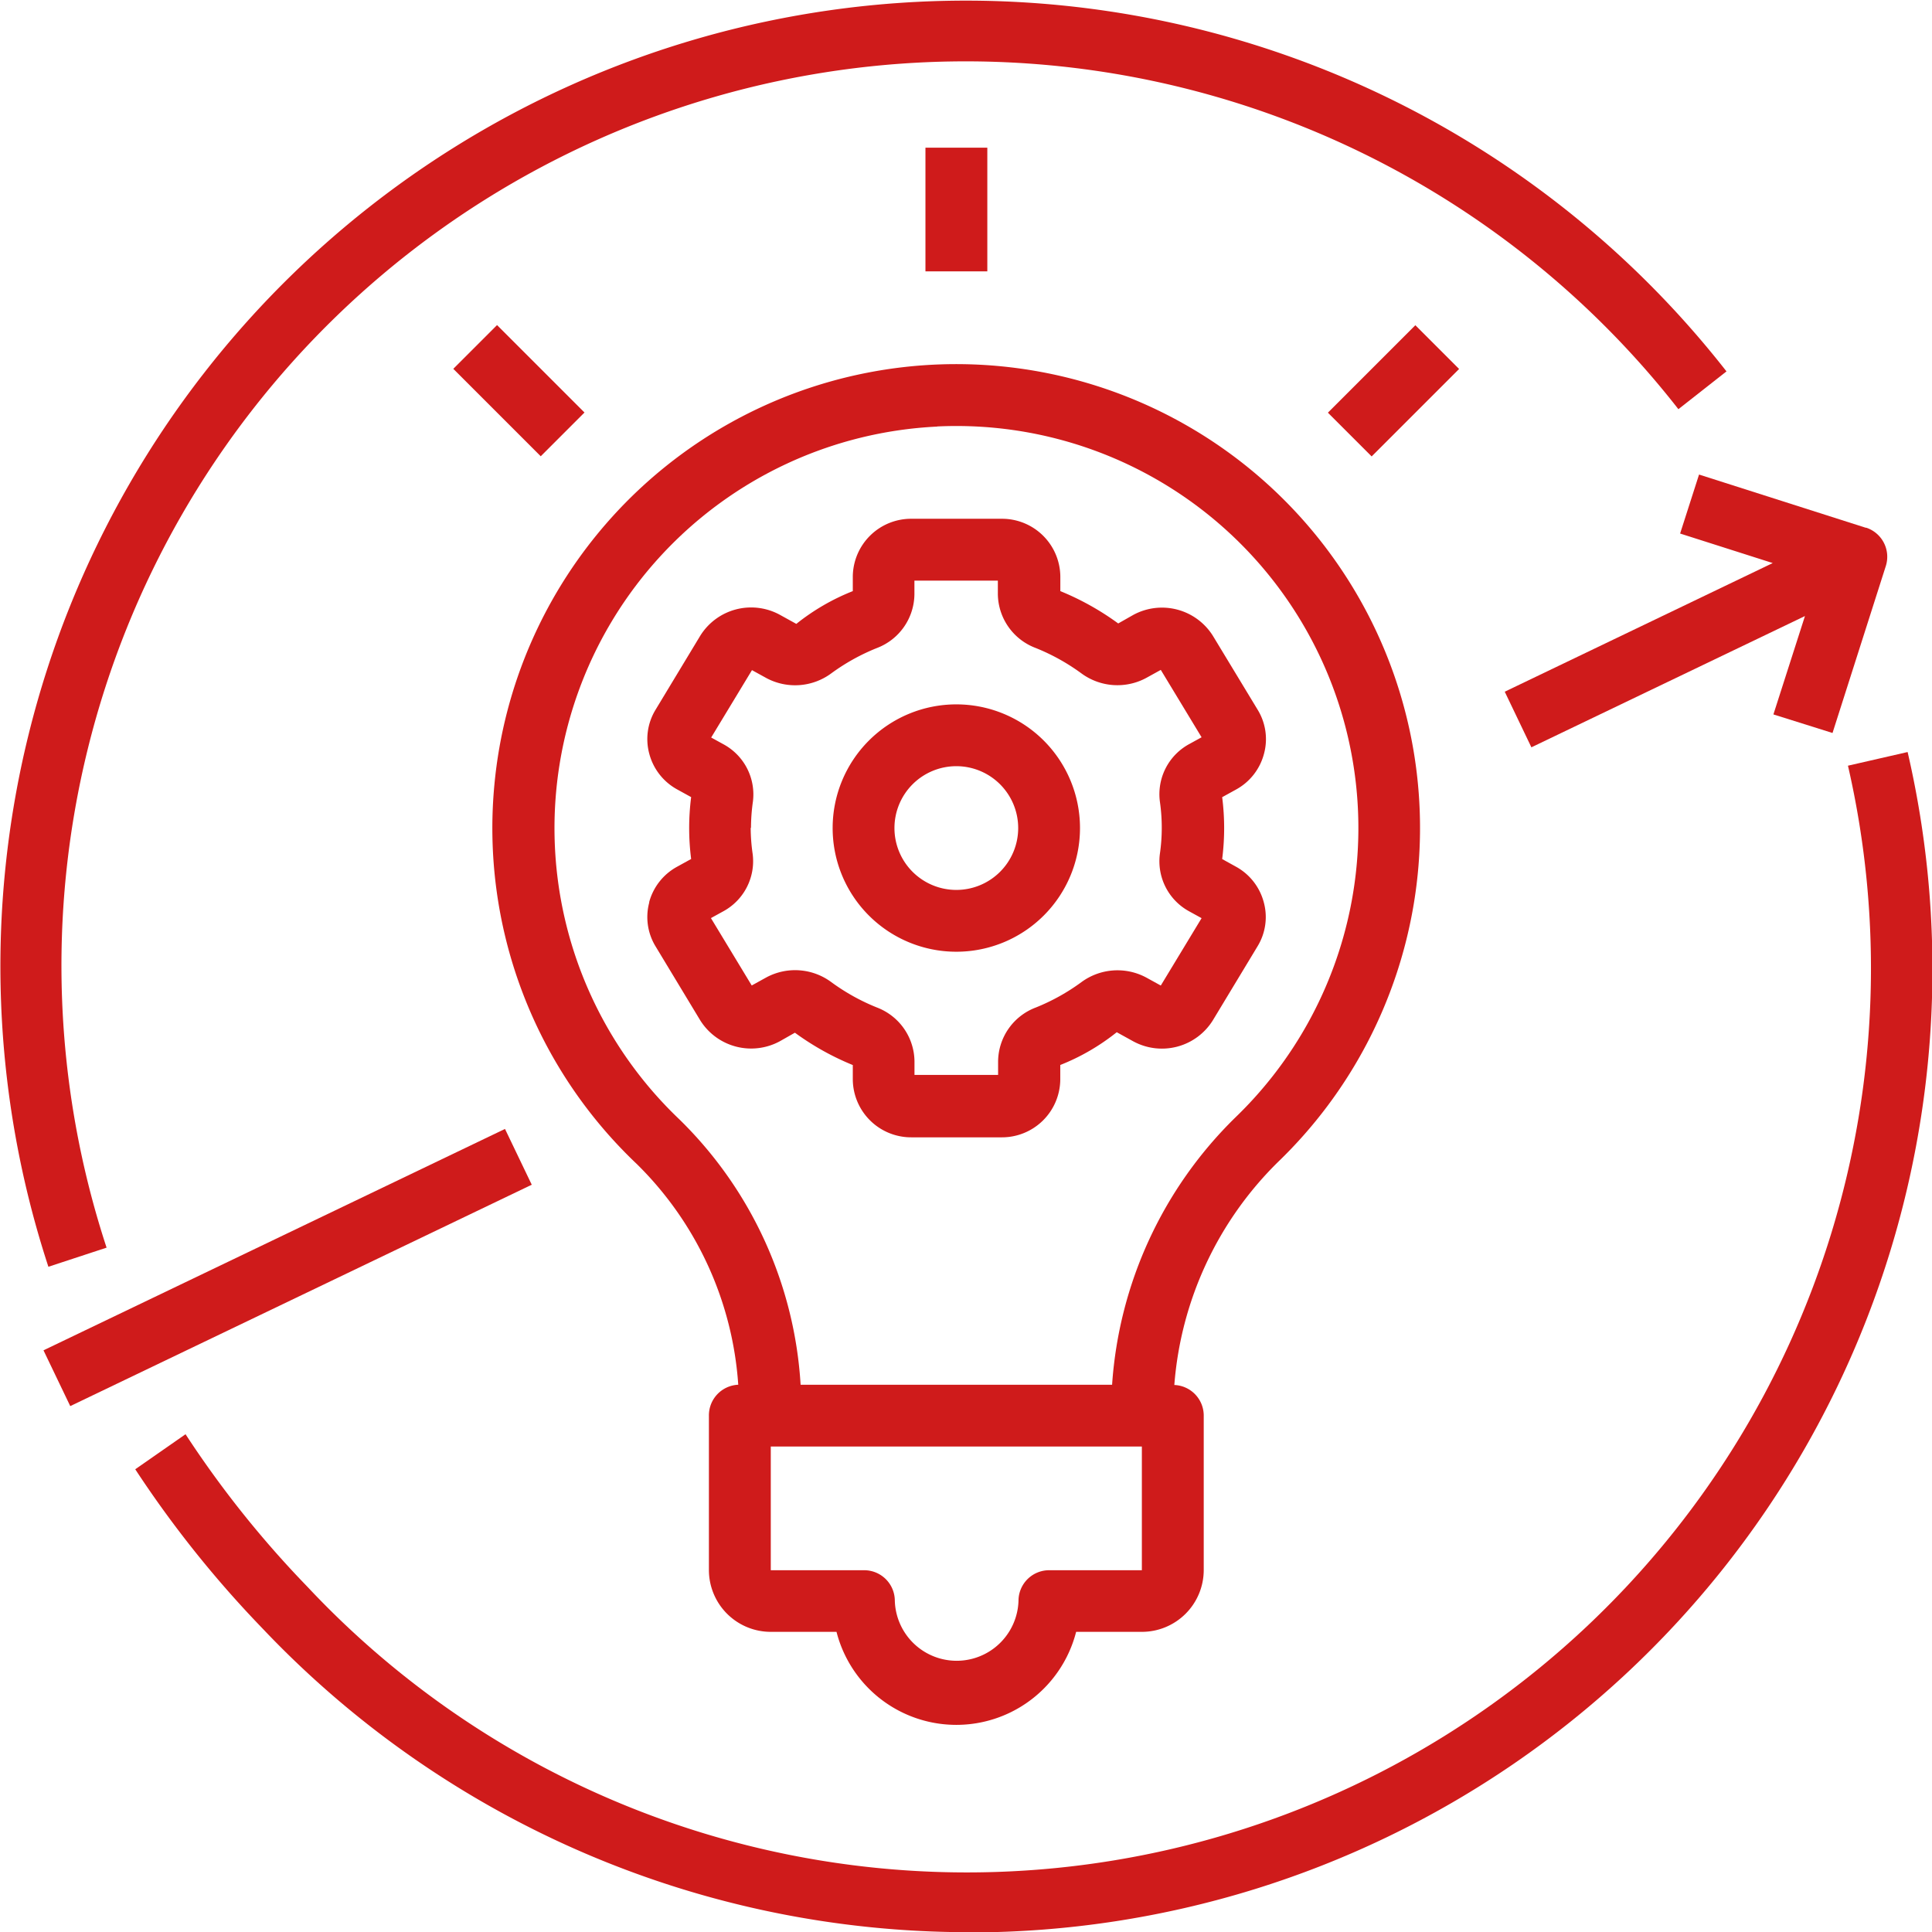 <svg id="Group_17438" data-name="Group 17438" xmlns="http://www.w3.org/2000/svg" xmlns:xlink="http://www.w3.org/1999/xlink" width="31.54" height="31.543" viewBox="0 0 31.54 31.543">
  <defs>
    <clipPath id="clip-path">
      <rect id="Rectangle_7617" data-name="Rectangle 7617" width="31.54" height="31.543" transform="translate(0 0)" fill="none"/>
    </clipPath>
  </defs>
  <g id="Group_17438-2" data-name="Group 17438" clip-path="url(#clip-path)">
    <path id="Path_13366" data-name="Path 13366" d="M10.6,14.729a.919.919,0,0,0,.1.717l.732,1.212a.981.981,0,0,0,1.3.34l.245-.139a4.445,4.445,0,0,0,.945.528v.24a.953.953,0,0,0,.963.94h1.465a.952.952,0,0,0,.959-.941v-.24a3.587,3.587,0,0,0,.922-.535l.268.148a.979.979,0,0,0,1.3-.341l.732-1.212a.915.915,0,0,0,.1-.717.934.934,0,0,0-.457-.582l-.222-.123a3.97,3.97,0,0,0,0-1.01l.225-.124a.934.934,0,0,0,.457-.582.915.915,0,0,0-.1-.717L19.8,10.379a.981.981,0,0,0-1.3-.34l-.245.139a4.446,4.446,0,0,0-.945-.528V9.41a.952.952,0,0,0-.962-.941H14.881a.952.952,0,0,0-.959.941v.24a3.587,3.587,0,0,0-.922.535l-.268-.148a.978.978,0,0,0-1.3.341L10.7,11.59a.919.919,0,0,0-.1.717.936.936,0,0,0,.458.582l.225.124a3.97,3.97,0,0,0,0,1.01l-.225.124a.937.937,0,0,0-.461.583Zm1.66-1.212a3.07,3.07,0,0,1,.031-.428.931.931,0,0,0-.481-.939l-.2-.11.666-1.1.238.131a.994.994,0,0,0,1.056-.078,3.4,3.4,0,0,1,.743-.413.95.95,0,0,0,.615-.877V9.479H16.29V9.7a.952.952,0,0,0,.614.877,3.418,3.418,0,0,1,.746.413.992.992,0,0,0,1.063.077l.237-.131.666,1.1-.2.11a.931.931,0,0,0-.481.939,2.987,2.987,0,0,1,0,.855.931.931,0,0,0,.481.939l.2.11-.666,1.1-.238-.131a.993.993,0,0,0-1.06.077,3.4,3.4,0,0,1-.743.413.95.95,0,0,0-.615.877v.223H14.929v-.224a.952.952,0,0,0-.614-.877,3.4,3.4,0,0,1-.743-.413.992.992,0,0,0-1.063-.077l-.237.131-.666-1.1.2-.11a.931.931,0,0,0,.481-.939,3.045,3.045,0,0,1-.032-.427Z" fill="#cf1b1b"/>
    <path id="Path_13367" data-name="Path 13367" d="M15.612,15.537a2.019,2.019,0,1,0-2.019-2.02,2.019,2.019,0,0,0,2.019,2.02Zm0-3.029a1.01,1.01,0,1,1-1.01,1.01,1.01,1.01,0,0,1,1.01-1.01" fill="#cf1b1b"/>
    <path id="Path_13368" data-name="Path 13368" d="M8.071,12.811A7.553,7.553,0,0,0,10.393,19a5.584,5.584,0,0,1,1.659,3.606.5.5,0,0,0-.479.5v2.524a1.01,1.01,0,0,0,1.01,1.01h1.073a2.019,2.019,0,0,0,3.912,0h1.073a1.01,1.01,0,0,0,1.01-1.01V23.11a.5.5,0,0,0-.48-.5,5.722,5.722,0,0,1,1.692-3.64A7.572,7.572,0,1,0,8.071,12.811m9.056,12.823a.5.5,0,0,0-.5.5,1.01,1.01,0,0,1-2.019,0,.5.5,0,0,0-.5-.5H12.583V23.615h6.058v2.019ZM15.3,6.962a6.563,6.563,0,0,1,4.865,11.283,6.74,6.74,0,0,0-2.01,4.361H13.07a6.616,6.616,0,0,0-1.98-4.333A6.563,6.563,0,0,1,15.3,6.964Z" fill="#cf1b1b"/>
    <rect id="Rectangle_7613" data-name="Rectangle 7613" width="1.01" height="2.019" transform="translate(15.108 2.411)" fill="#cf1b1b"/>
    <rect id="Rectangle_7614" data-name="Rectangle 7614" width="2.019" height="1.01" transform="translate(21.678 6.737) rotate(-45)" fill="#cf1b1b"/>
    <rect id="Rectangle_7615" data-name="Rectangle 7615" width="1.01" height="2.019" transform="translate(7.4 6.021) rotate(-45)" fill="#cf1b1b"/>
    <rect id="Rectangle_7616" data-name="Rectangle 7616" width="8.356" height="1.01" transform="translate(0.71 22.044) rotate(-25.627)" fill="#cf1b1b"/>
    <path id="Path_13369" data-name="Path 13369" d="M29.916,11.966l.868-2.719a.5.5,0,0,0-.317-.632l-.01,0-2.72-.868-.309.963,1.512.482-4.375,2.1L25,12.2l4.466-2.143-.515,1.606Z" fill="#cf1b1b"/>
    <path id="Path_13370" data-name="Path 13370" d="M15.828,31.543A15.881,15.881,0,0,1,4.3,26.6l-.071-.074a17.76,17.76,0,0,1-2.021-2.54l.821-.572a16.7,16.7,0,0,0,1.925,2.423l.072.075A14.759,14.759,0,0,0,30.168,12.5l.974-.223a15.724,15.724,0,0,1-15.314,19.27" fill="#cf1b1b"/>
    <path id="Path_13371" data-name="Path 13371" d="M.79,20.68A15.762,15.762,0,0,1,28.185,6.063L27.4,6.68A14.761,14.761,0,0,0,1.74,20.368Z" fill="#cf1b1b"/>
  </g>
</svg>
